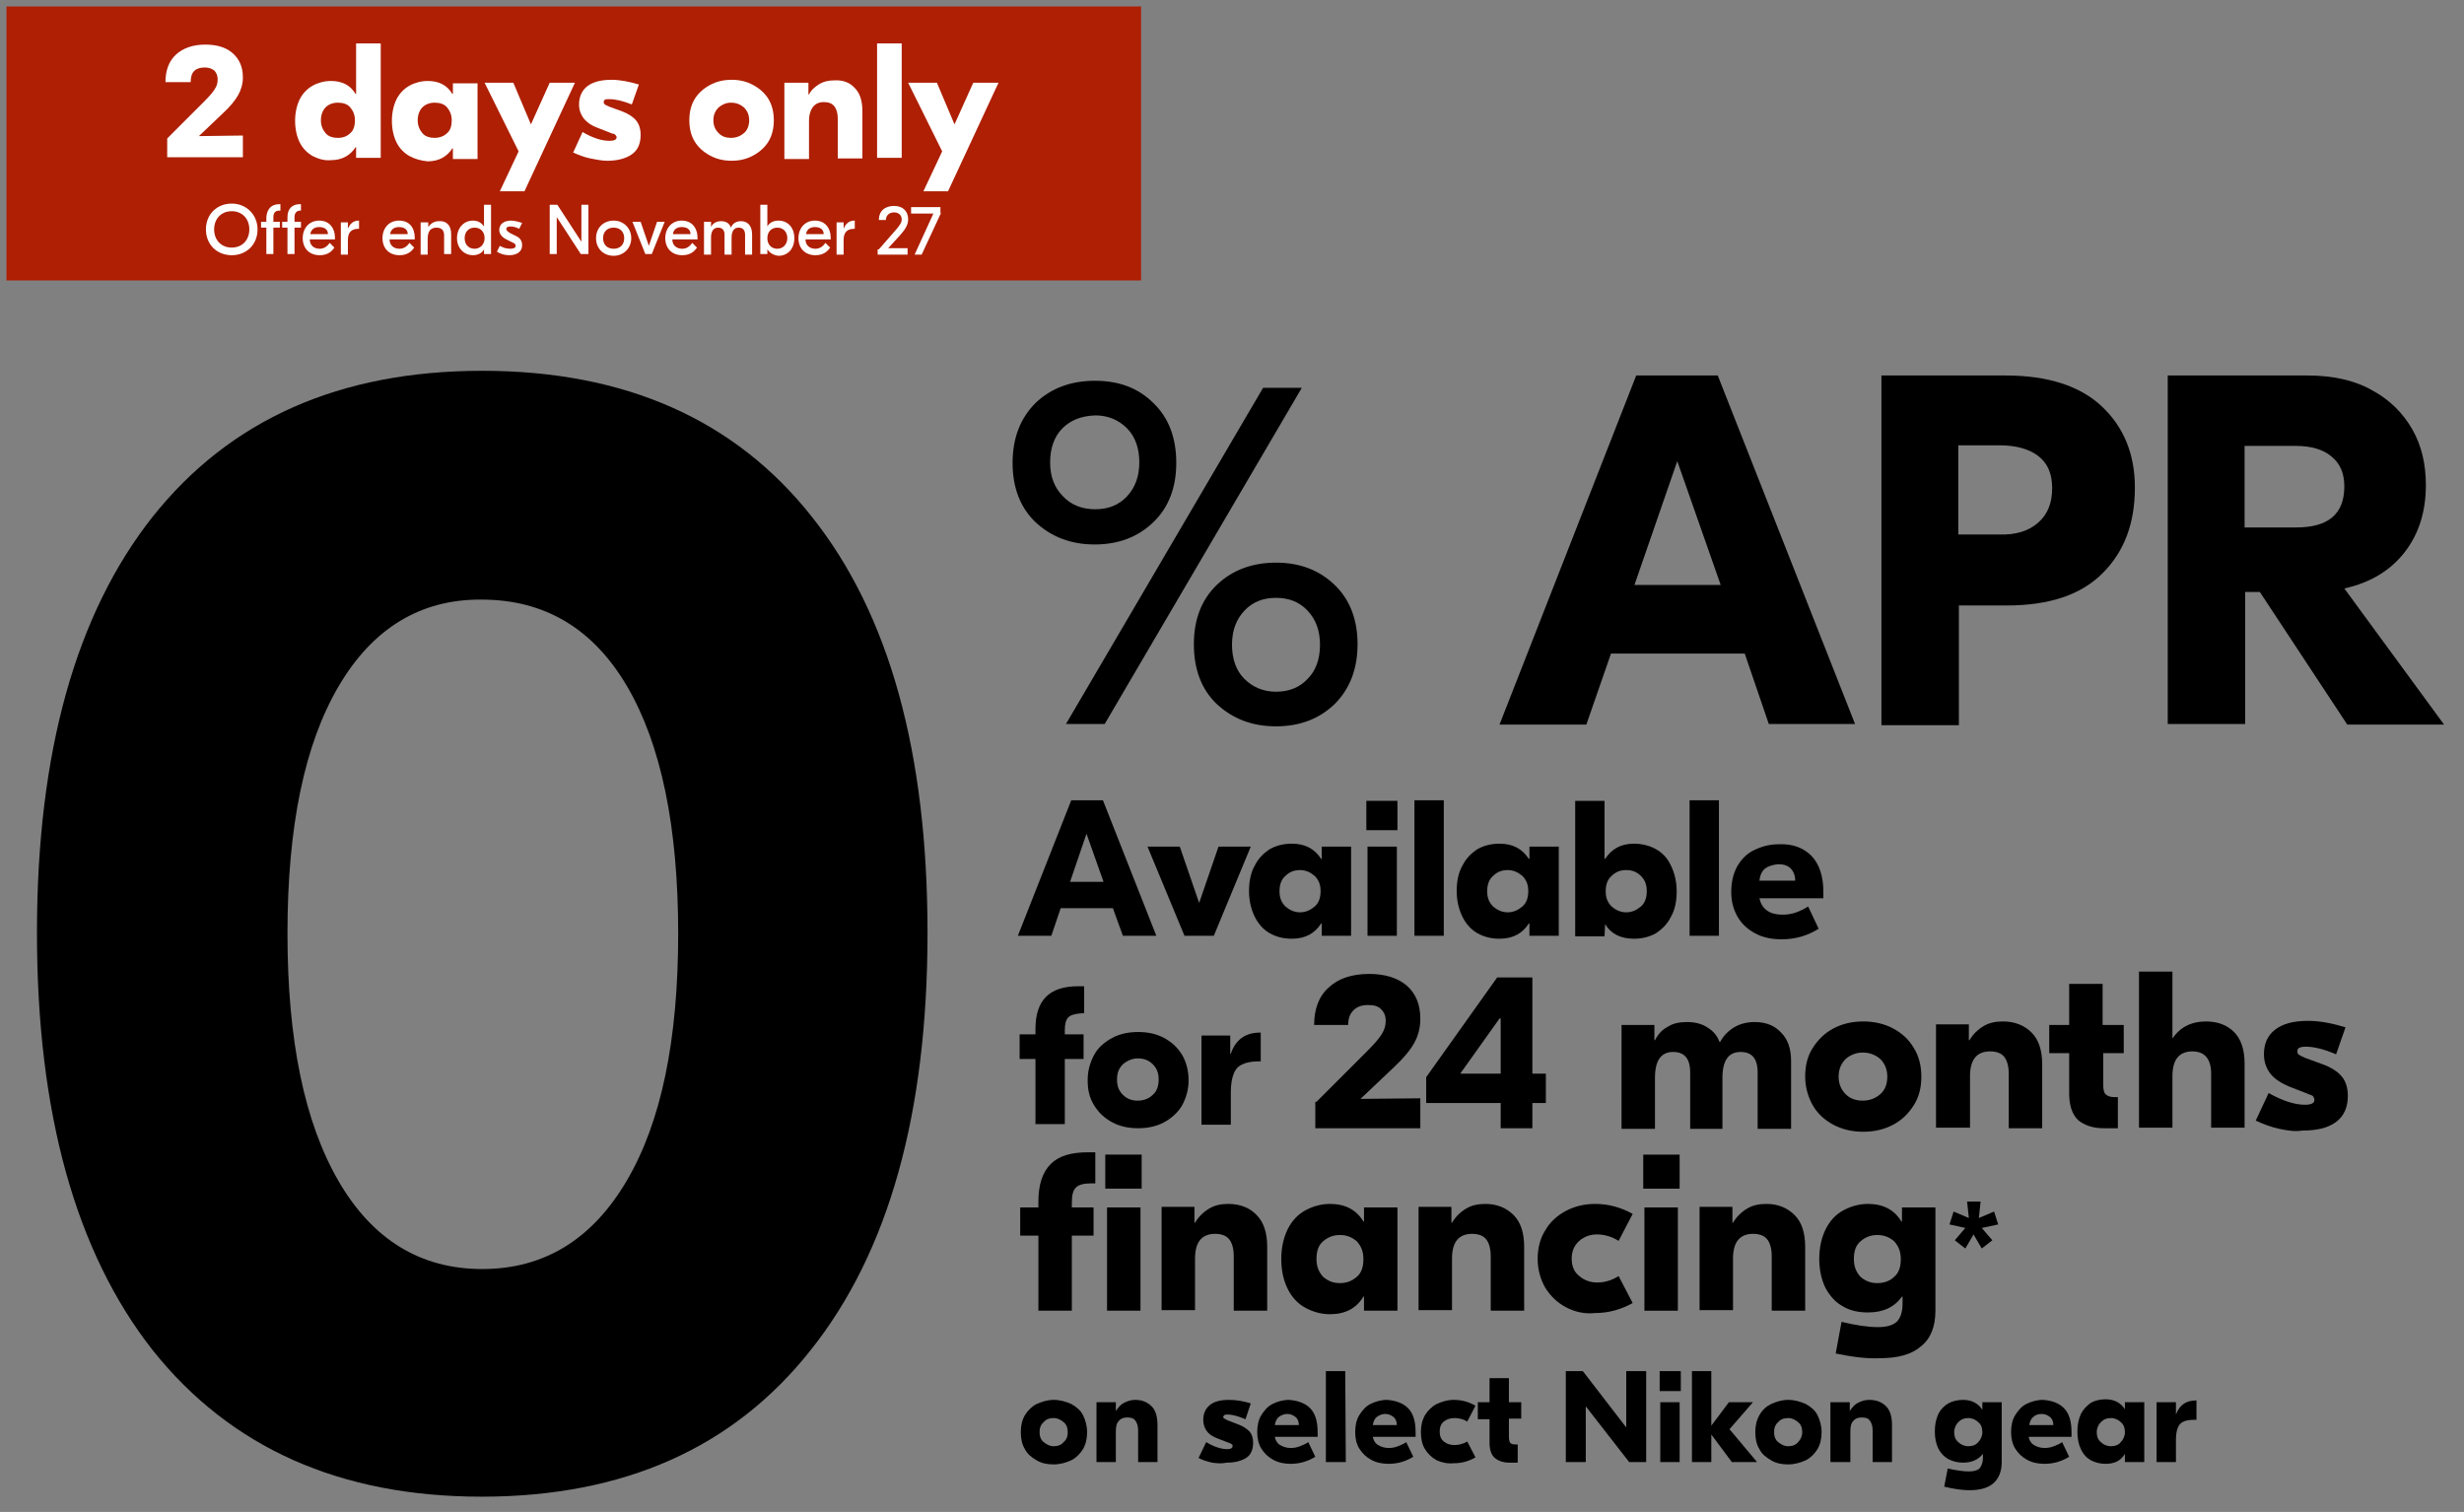 <?xml version="1.0" encoding="utf-8"?>
<!-- Generator: Adobe Illustrator 28.0.0, SVG Export Plug-In . SVG Version: 6.00 Build 0)  -->
<svg version="1.1" id="Layer_1" xmlns="http://www.w3.org/2000/svg" xmlns:xlink="http://www.w3.org/1999/xlink" x="0px" y="0px"
	 viewBox="0 0 420 257.7" style="enable-background:new 0 0 420 257.7;" xml:space="preserve">
<rect x="0" y="0" width="420" height="257.7" fill="#808080" stroke="none"/>
<style type="text/css">
	.st0{display:none;}
	.st1{display:inline;}
	.st2{fill:#AE1F04;}
	.st3{fill:#FFFFFF;}
	.st4{enable-background:new    ;}
</style>
<g id="Layer_2_00000153698429319169907280000008699027888431640496_" class="st0">
	<path class="st1" d="M40,8.9c1.1,0.8,1.6,2,1.6,3.6c0,1.1-0.3,2-0.9,2.7c-0.6,0.7-1.4,1.2-2.4,1.4v0.1c1.2,0.2,2.2,0.7,2.8,1.5
		c0.7,0.8,1,1.8,1,3.1c0,1.8-0.6,3.2-1.8,4.2c-1.2,1-2.9,1.5-5,1.5c-2.3,0-4-0.5-5.2-1.6c-1.2-1-1.8-2.5-1.8-4.5h4.3
		c0.1,0.7,0.3,1.3,0.8,1.7c0.5,0.4,1.1,0.6,1.9,0.6c1.7,0,2.5-0.8,2.5-2.3c0-0.8-0.3-1.4-0.8-1.7c-0.6-0.3-1.5-0.5-2.8-0.5h-0.6
		v-3.1h0.6c1,0,1.8-0.2,2.2-0.5s0.7-0.9,0.7-1.6c0-0.6-0.2-1.1-0.5-1.4c-0.4-0.3-0.9-0.5-1.5-0.5c-0.7,0-1.2,0.2-1.6,0.5
		s-0.6,0.8-0.6,1.3h-4.2c0-1.8,0.6-3.2,1.7-4.1c1.1-1,2.7-1.5,4.8-1.5C37.3,7.6,38.9,8.1,40,8.9z"/>
	<g class="st1">
		<path d="M43.2,34.6c0.6,0.3,1.1,0.8,1.4,1.4c0.4,0.6,0.5,1.3,0.5,2.1s-0.2,1.5-0.5,2.1c-0.4,0.6-0.8,1.1-1.4,1.4
			c-0.6,0.3-1.3,0.5-2.1,0.5s-1.4-0.2-2.1-0.5c-0.6-0.3-1.1-0.8-1.4-1.4c-0.4-0.6-0.5-1.3-0.5-2.1s0.2-1.5,0.5-2.1
			c0.4-0.6,0.8-1.1,1.4-1.4c0.6-0.3,1.3-0.5,2.1-0.5S42.6,34.2,43.2,34.6z M40,36.1c-0.3,0.2-0.6,0.4-0.8,0.8
			C39.1,37.2,39,37.6,39,38c0,0.5,0.1,0.8,0.3,1.2c0.2,0.3,0.4,0.6,0.8,0.8c0.3,0.2,0.7,0.3,1.1,0.3s0.8-0.1,1.1-0.3
			s0.6-0.4,0.8-0.8c0.2-0.3,0.3-0.7,0.3-1.2s-0.1-0.8-0.3-1.2c-0.2-0.3-0.4-0.6-0.8-0.8c-0.3-0.2-0.7-0.3-1.1-0.3S40.4,35.9,40,36.1
			z"/>
		<path d="M48.5,35.8c-0.1,0.1-0.2,0.4-0.2,0.7v0.2h1.1v1.4h-1.1v3.7h-1.6v-3.7h-0.9v-1.4h0.9v-0.3c0-0.8,0.2-1.4,0.6-1.8
			c0.4-0.4,1-0.6,1.8-0.6h0.3v1.5h-0.1C48.9,35.6,48.7,35.7,48.5,35.8z M52.5,35.8c-0.1,0.1-0.2,0.4-0.2,0.7v0.2h1.1v1.4h-1.1v3.7
			h-1.6v-3.7h-0.9v-1.4h0.9v-0.3c0-0.8,0.2-1.4,0.6-1.8s1-0.6,1.8-0.6h0.3v1.5h-0.1C52.9,35.6,52.6,35.7,52.5,35.8z"/>
		<path d="M58.4,37.3c0.4,0.5,0.7,1.1,0.7,2v0.4h-3.6c0.1,0.3,0.2,0.5,0.4,0.7s0.5,0.2,0.9,0.2c0.3,0,0.5,0,0.8-0.1s0.5-0.2,0.7-0.3
			l0.6,1.2c-0.6,0.4-1.3,0.6-2.1,0.6c-0.6,0-1.1-0.1-1.5-0.3s-0.8-0.5-1-0.9S54,39.9,54,39.4c0-0.6,0.1-1,0.3-1.4s0.5-0.7,0.9-0.9
			s0.9-0.3,1.4-0.3C57.3,36.7,57.9,36.9,58.4,37.3z M55.7,38.1c-0.2,0.2-0.3,0.4-0.3,0.7h2c0-0.3-0.1-0.5-0.3-0.7s-0.4-0.2-0.7-0.2
			C56.2,37.8,55.9,37.9,55.7,38.1z"/>
		<path d="M63.3,38.3L63.3,38.3c-0.5,0-0.8,0.1-1,0.2s-0.4,0.3-0.5,0.5s-0.2,0.6-0.2,1v1.9H60v-5h1.6v1l0,0c0.3-0.8,0.8-1.2,1.7-1.2
			l0,0V38.3z"/>
		<path d="M71.6,37.3c0.4,0.5,0.7,1.1,0.7,2v0.4h-3.6c0.1,0.3,0.2,0.5,0.4,0.7c0.2,0.2,0.5,0.2,0.9,0.2c0.3,0,0.5,0,0.8-0.1
			s0.5-0.2,0.7-0.3l0.6,1.2C71.5,41.8,70.8,42,70,42c-0.6,0-1.1-0.1-1.5-0.3s-0.8-0.5-1-0.9s-0.3-0.9-0.3-1.4c0-0.6,0.1-1,0.3-1.4
			c0.2-0.4,0.5-0.7,0.9-0.9s0.9-0.3,1.4-0.3C70.5,36.7,71.1,36.9,71.6,37.3z M69,38.1c-0.2,0.2-0.3,0.4-0.3,0.7h2
			c0-0.3-0.1-0.5-0.3-0.7c-0.2-0.2-0.4-0.2-0.7-0.2C69.4,37.8,69.2,37.9,69,38.1z"/>
		<path d="M77.9,37.2c0.3,0.3,0.5,0.9,0.5,1.6v3.1h-1.6v-2.7c0-0.4-0.1-0.6-0.2-0.8c-0.2-0.2-0.4-0.3-0.7-0.3
			c-0.3,0-0.5,0.1-0.7,0.3s-0.3,0.5-0.3,0.9v2.5h-1.6v-5h1.6v0.8l0,0c0.2-0.3,0.4-0.5,0.7-0.7c0.3-0.2,0.6-0.2,1-0.2
			C77.1,36.7,77.5,36.8,77.9,37.2z"/>
		<path d="M80.5,41.7c-0.4-0.2-0.7-0.5-0.9-0.9c-0.2-0.4-0.3-0.9-0.3-1.5s0.1-1.1,0.3-1.5c0.2-0.4,0.5-0.7,0.9-0.9s0.8-0.3,1.2-0.3
			c0.8,0,1.3,0.3,1.6,0.9l0,0v-3.3h1.6v7.6h-1.6v-0.7l0,0C83,41.7,82.5,42,81.7,42C81.3,42,80.9,41.9,80.5,41.7z M83,40.2
			c0.2-0.2,0.3-0.5,0.3-0.9s-0.1-0.6-0.3-0.9c-0.2-0.2-0.5-0.3-0.8-0.3s-0.6,0.1-0.8,0.3C81.2,38.7,81,39,81,39.3
			c0,0.4,0.1,0.6,0.3,0.9c0.2,0.2,0.5,0.3,0.8,0.3C82.5,40.5,82.8,40.4,83,40.2z"/>
		<path d="M87.1,41.9c-0.4-0.1-0.8-0.2-1.1-0.4l0.6-1.4c0.7,0.4,1.3,0.6,1.8,0.6c0.3,0,0.5-0.1,0.5-0.2c0-0.1,0-0.1-0.1-0.2
			c0,0-0.1-0.1-0.2-0.1s-0.1,0-0.1,0l-0.9-0.3c-0.4-0.2-0.7-0.4-0.9-0.6c-0.2-0.3-0.3-0.6-0.3-0.9c0-0.5,0.2-0.9,0.5-1.2
			c0.4-0.3,0.9-0.4,1.6-0.4c0.6,0,1.2,0.1,1.8,0.3l-0.5,1.3c-0.6-0.2-1.1-0.4-1.5-0.4c-0.2,0-0.3,0-0.3,0.1c0-0.1,0,0,0,0
			s0,0.1,0.1,0.2c0.1,0,0.2,0.1,0.3,0.1l0.9,0.3c0.4,0.2,0.7,0.3,0.9,0.6c0.2,0.2,0.3,0.6,0.3,1c0,0.6-0.2,1-0.6,1.3S89,42,88.3,42
			C87.9,42,87.5,42,87.1,41.9z"/>
		<path d="M99.3,34.7c0.6,0.3,1.1,0.8,1.5,1.3c0.3,0.6,0.5,1.3,0.5,2c0,0.8-0.2,1.5-0.5,2c-0.3,0.6-0.8,1-1.5,1.3
			c-0.6,0.3-1.3,0.5-2.1,0.5h-2.4v-7.6h2.4C97.9,34.2,98.6,34.4,99.3,34.7z M96.4,35.8v4.6h0.9c0.6,0,1.2-0.2,1.6-0.6
			c0.4-0.4,0.6-1,0.6-1.7s-0.2-1.3-0.6-1.7s-0.9-0.6-1.6-0.6H96.4z"/>
		<path d="M106.5,37.3c0.4,0.5,0.7,1.1,0.7,2v0.4h-3.6c0.1,0.3,0.2,0.5,0.4,0.7c0.2,0.2,0.5,0.2,0.9,0.2c0.3,0,0.5,0,0.8-0.1
			s0.5-0.2,0.7-0.3l0.6,1.2c-0.6,0.4-1.3,0.6-2.1,0.6c-0.6,0-1.1-0.1-1.5-0.3s-0.8-0.5-1-0.9s-0.3-0.9-0.3-1.4c0-0.6,0.1-1,0.3-1.4
			c0.2-0.4,0.5-0.7,0.9-0.9s0.9-0.3,1.4-0.3C105.4,36.7,106,36.9,106.5,37.3z M103.9,38.1c-0.2,0.2-0.3,0.4-0.3,0.7h2
			c0-0.3-0.1-0.5-0.3-0.7c-0.2-0.2-0.4-0.2-0.7-0.2C104.3,37.8,104,37.9,103.9,38.1z"/>
		<path d="M109.2,41.7c-0.4-0.2-0.8-0.5-1-0.9s-0.4-0.9-0.4-1.4s0.1-1,0.4-1.4s0.6-0.7,1-0.9s0.9-0.3,1.4-0.3c0.6,0,1.3,0.2,1.8,0.5
			l-0.7,1.3c-0.3-0.2-0.7-0.3-1.1-0.3c-0.3,0-0.6,0.1-0.9,0.3c-0.2,0.2-0.4,0.5-0.4,0.9s0.1,0.7,0.4,0.9c0.2,0.2,0.5,0.3,0.9,0.3
			s0.7-0.1,1.1-0.3l0.7,1.3c-0.6,0.3-1.2,0.5-1.8,0.5C110.1,42,109.6,41.9,109.2,41.7z"/>
		<path d="M117.3,37.3c0.4,0.5,0.7,1.1,0.7,2v0.4h-3.6c0.1,0.3,0.2,0.5,0.4,0.7c0.2,0.2,0.5,0.2,0.9,0.2c0.3,0,0.5,0,0.8-0.1
			s0.5-0.2,0.7-0.3l0.6,1.2c-0.6,0.4-1.3,0.6-2.1,0.6c-0.6,0-1.1-0.1-1.5-0.3s-0.8-0.5-1-0.9s-0.3-0.9-0.3-1.4c0-0.6,0.1-1,0.3-1.4
			c0.2-0.4,0.5-0.7,0.9-0.9s0.9-0.3,1.4-0.3C116.2,36.7,116.8,36.9,117.3,37.3z M114.7,38.1c-0.2,0.2-0.3,0.4-0.3,0.7h2
			c0-0.3-0.1-0.5-0.3-0.7c-0.2-0.2-0.4-0.2-0.7-0.2C115.1,37.8,114.9,37.9,114.7,38.1z"/>
		<path d="M118.9,36.8h1.6v0.7l0,0c0.1-0.3,0.4-0.5,0.6-0.7c0.3-0.2,0.6-0.2,1-0.2s0.7,0.1,1,0.3s0.5,0.4,0.6,0.7l0,0
			c0.2-0.3,0.4-0.6,0.7-0.7c0.3-0.2,0.6-0.3,1-0.3c0.5,0,1,0.2,1.3,0.5s0.5,0.8,0.5,1.4v3.3h-1.6v-2.7c0-0.7-0.3-1-0.8-1
			c-0.6,0-0.9,0.4-0.9,1.3v2.5h-1.6v-2.7c0-0.7-0.3-1-0.8-1c-0.6,0-0.9,0.4-0.9,1.3V42H119L118.9,36.8L118.9,36.8z"/>
		<path d="M130.1,41.2L130.1,41.2v0.7h-1.6v-7.6h1.6v3.3l0,0c0.3-0.6,0.9-0.9,1.6-0.9c0.4,0,0.8,0.1,1.2,0.3s0.7,0.5,0.9,0.9
			s0.3,0.9,0.3,1.5s-0.1,1.1-0.3,1.5s-0.5,0.7-0.9,0.9s-0.8,0.3-1.2,0.3C131,42,130.5,41.7,130.1,41.2z M132.1,40.2
			c0.2-0.2,0.3-0.5,0.3-0.9s-0.1-0.6-0.3-0.9c-0.2-0.2-0.5-0.3-0.8-0.3s-0.6,0.1-0.8,0.3s-0.3,0.5-0.3,0.9s0.1,0.6,0.3,0.9
			c0.2,0.2,0.5,0.3,0.8,0.3S131.9,40.4,132.1,40.2z"/>
		<path d="M139.4,37.3c0.4,0.5,0.7,1.1,0.7,2v0.4h-3.6c0.1,0.3,0.2,0.5,0.4,0.7s0.5,0.2,0.9,0.2c0.3,0,0.5,0,0.8-0.1
			s0.5-0.2,0.7-0.3l0.6,1.2c-0.6,0.4-1.3,0.6-2.1,0.6c-0.6,0-1.1-0.1-1.5-0.3s-0.8-0.5-1-0.9s-0.3-0.9-0.3-1.4c0-0.6,0.1-1,0.3-1.4
			s0.5-0.7,0.9-0.9s0.9-0.3,1.4-0.3C138.3,36.7,139,36.9,139.4,37.3z M136.8,38.1c-0.2,0.2-0.3,0.4-0.3,0.7h2c0-0.3-0.1-0.5-0.3-0.7
			s-0.4-0.2-0.7-0.2C137.2,37.8,137,37.9,136.8,38.1z"/>
		<path d="M144.4,38.3h-0.1c-0.4,0-0.7,0.1-0.9,0.2s-0.4,0.3-0.5,0.5s-0.2,0.6-0.2,1v1.9H141v-5h1.6v1l0,0c0.3-0.8,0.8-1.2,1.7-1.2
			l0,0L144.4,38.3L144.4,38.3z"/>
		<path d="M150.5,41.9h-1.7v-5.8h-0.4v-1.6h2.1L150.5,41.9L150.5,41.9z"/>
		<path d="M157.2,35.3c0.5,0.7,0.8,1.6,0.8,2.8s-0.3,2.2-0.8,2.9s-1.3,1-2.2,1c-1,0-1.7-0.3-2.2-1s-0.8-1.6-0.8-2.9s0.3-2.2,0.8-2.8
			c0.5-0.7,1.3-1,2.3-1C155.9,34.3,156.7,34.7,157.2,35.3z M153.9,36.5c-0.2,0.4-0.3,1-0.3,1.7s0.1,1.3,0.3,1.7s0.6,0.6,1,0.6
			s0.8-0.2,1-0.6c0.2-0.4,0.4-1,0.4-1.7s-0.1-1.3-0.3-1.7s-0.6-0.6-1-0.6C154.5,35.9,154.2,36.1,153.9,36.5z"/>
	</g>
</g>
<g>
	<path d="M138.4,88.1c13.2,16.6,19.7,40.2,19.7,70.9s-6.6,54.4-19.9,71.1c-13.2,16.7-31.9,25-56.1,25c-24.1,0-42.8-8.3-56.1-25
		C12.9,213.4,6.3,189.7,6.3,159s6.6-54.3,19.7-70.9c13.2-16.6,31.9-24.9,56.2-24.9C106.5,63.2,125.3,71.5,138.4,88.1z M57.7,117
		c-5.8,9.9-8.7,23.9-8.7,42.1s2.9,32.2,8.7,42.2s14,15,24.5,15s18.7-5,24.6-15s8.8-24,8.8-42.2c0-18.1-2.9-32.2-8.7-42.1
		c-5.8-9.9-14.1-14.8-24.8-14.8C71.7,102.1,63.5,107.1,57.7,117z"/>
</g>
<rect x="1.1" y="1.1" class="st2" width="193.4" height="46.7"/>
<g>
	<path class="st3" d="M28.5,23.6l6.3-6.3c0.9-0.9,1.5-1.6,1.8-2.1c0.4-0.6,0.5-1.1,0.5-1.7c0-0.6-0.2-1.1-0.6-1.5
		c-0.4-0.3-0.9-0.5-1.6-0.5c-0.8,0-1.4,0.2-1.8,0.6c-0.4,0.4-0.6,1-0.6,1.9h-4.3c0-2,0.6-3.6,1.8-4.7c1.2-1.1,2.9-1.7,5-1.7
		c2,0,3.6,0.5,4.7,1.5c1.1,1,1.7,2.3,1.7,4.1c0,1.1-0.3,2.1-0.8,3s-1.4,2-2.6,3.1l-4.1,3.9l7.5-0.1v3.7H28.5V23.6z"/>
	<path class="st3" d="M53.3,26.6c-0.9-0.5-1.7-1.3-2.2-2.3s-0.8-2.3-0.8-3.7c0-1.4,0.3-2.7,0.8-3.7s1.3-1.8,2.2-2.3s2-0.8,3.1-0.8
		c1.9,0,3.3,0.7,4.2,2.2h0.1V7.4h4.2v19.5h-4.2v-1.8h-0.1c-0.9,1.4-2.3,2.2-4.2,2.2C55.3,27.4,54.3,27.1,53.3,26.6z M59.7,22.7
		c0.6-0.5,0.8-1.3,0.8-2.2c0-0.9-0.3-1.6-0.8-2.2s-1.3-0.8-2.1-0.8c-0.9,0-1.6,0.3-2.1,0.8s-0.8,1.3-0.8,2.2c0,0.9,0.3,1.6,0.8,2.2
		s1.3,0.8,2.1,0.8C58.5,23.5,59.2,23.2,59.7,22.7z"/>
	<path class="st3" d="M69.8,26.6c-0.9-0.5-1.7-1.3-2.2-2.3s-0.8-2.3-0.8-3.7c0-1.4,0.3-2.7,0.8-3.7s1.3-1.8,2.2-2.3
		c0.9-0.5,2-0.8,3.1-0.8c1.9,0,3.3,0.7,4.2,2.2h0.1v-1.8h4.2v12.9h-4.2v-1.8h-0.1c-0.9,1.4-2.3,2.2-4.2,2.2
		C71.8,27.4,70.7,27.1,69.8,26.6z M76.2,22.7c0.6-0.5,0.8-1.3,0.8-2.2c0-0.9-0.3-1.6-0.8-2.2s-1.3-0.8-2.1-0.8
		c-0.9,0-1.6,0.3-2.1,0.8s-0.8,1.3-0.8,2.2c0,0.9,0.3,1.6,0.8,2.2s1.3,0.8,2.1,0.8C74.9,23.5,75.7,23.2,76.2,22.7z"/>
	<path class="st3" d="M98,14.1l-8.6,18.5h-4.2l3.2-6.8l-5.8-11.7h4.9l3,7.1l3.2-7.1C93.7,14.1,98,14.1,98,14.1z"/>
	<path class="st3" d="M100.6,27c-1-0.2-2-0.6-2.9-1l1.6-3.5c1.7,1,3.2,1.5,4.6,1.5c0.8,0,1.2-0.2,1.2-0.6c0-0.2-0.1-0.3-0.2-0.4
		s-0.2-0.2-0.4-0.2c-0.1,0-0.3-0.1-0.3-0.1l-2.3-0.9c-1.1-0.4-1.8-0.9-2.4-1.6c-0.5-0.7-0.8-1.4-0.8-2.4c0-1.3,0.5-2.4,1.4-3.1
		c0.9-0.7,2.3-1.1,4.1-1.1c1.5,0,3,0.3,4.7,0.8l-1.2,3.4c-1.5-0.6-2.8-0.9-3.8-0.9c-0.4,0-0.7,0-0.8,0.1c-0.1,0.1-0.2,0.2-0.2,0.4
		c0,0.2,0.1,0.3,0.2,0.4s0.4,0.2,0.8,0.4l2.2,0.8c1,0.4,1.8,0.9,2.3,1.5s0.8,1.4,0.8,2.5c0,1.5-0.5,2.6-1.5,3.3
		c-1,0.7-2.4,1.1-4.2,1.1C102.6,27.4,101.6,27.2,100.6,27z"/>
	<path class="st3" d="M128.4,14.5c1.1,0.6,2,1.4,2.6,2.4s0.9,2.2,0.9,3.6s-0.3,2.6-0.9,3.6s-1.5,1.8-2.6,2.4s-2.3,0.9-3.7,0.9
		c-1.4,0-2.6-0.3-3.7-0.9s-2-1.4-2.6-2.4s-0.9-2.2-0.9-3.6s0.3-2.6,0.9-3.6s1.5-1.8,2.6-2.4c1.1-0.6,2.3-0.9,3.7-0.9
		C126.1,13.6,127.3,13.9,128.4,14.5z M122.5,18.3c-0.6,0.6-0.9,1.3-0.9,2.2c0,0.9,0.3,1.6,0.9,2.2s1.3,0.8,2.1,0.8
		c0.9,0,1.6-0.3,2.2-0.8s0.9-1.3,0.9-2.2c0-0.9-0.3-1.6-0.9-2.2c-0.6-0.5-1.3-0.8-2.2-0.8C123.8,17.5,123.1,17.8,122.5,18.3z"/>
	<path class="st3" d="M145.7,15c0.9,0.9,1.3,2.2,1.3,4v8h-4.2v-6.8c0-0.9-0.2-1.6-0.6-2.1c-0.4-0.5-1-0.7-1.8-0.7s-1.4,0.3-1.8,0.8
		c-0.4,0.5-0.7,1.3-0.7,2.4v6.5h-4.2v-13h4.1v2h0.1c0.4-0.8,1-1.3,1.8-1.8c0.7-0.4,1.5-0.6,2.5-0.6C143.7,13.6,144.9,14.1,145.7,15z
		"/>
	<path class="st3" d="M153.7,26.9h-4.2V7.4h4.2V26.9z"/>
	<path class="st3" d="M170.2,14.1l-8.6,18.5h-4.2l3.2-6.8l-5.8-11.7h4.9l3,7.1l3.2-7.1C165.9,14.1,170.2,14.1,170.2,14.1z"/>
</g>
<g>
	<path d="M196.6,68.7c2.6,2.5,3.9,5.9,3.9,10.2c0,4.2-1.3,7.6-3.9,10.1c-2.6,2.5-5.9,3.8-10,3.8s-7.4-1.3-10.1-3.8
		c-2.6-2.5-3.9-5.9-3.9-10.1s1.3-7.6,3.9-10.2c2.6-2.5,6-3.8,10.1-3.8C190.7,64.9,194,66.1,196.6,68.7z M181.1,73
		c-1.4,1.4-2.1,3.4-2.1,5.8s0.7,4.3,2.2,5.8c1.4,1.5,3.3,2.2,5.5,2.2s4-0.7,5.4-2.2s2.1-3.4,2.1-5.8s-0.7-4.4-2.1-5.8
		c-1.4-1.4-3.2-2.2-5.4-2.2C184.3,70.9,182.5,71.6,181.1,73z M215.3,66.1h6.6l-33.6,57.3h-6.6L215.3,66.1z M227.5,99.7
		c2.6,2.5,3.9,5.9,3.9,10.1s-1.3,7.6-3.9,10.2c-2.6,2.5-5.9,3.8-10,3.8s-7.4-1.3-10.1-3.8c-2.6-2.5-3.9-5.9-3.9-10.2
		c0-4.2,1.3-7.6,3.9-10.1c2.6-2.5,6-3.8,10.1-3.8S224.9,97.2,227.5,99.7z M212.1,104.1c-1.4,1.5-2.1,3.4-2.1,5.8s0.7,4.4,2.1,5.8
		c1.4,1.4,3.2,2.2,5.4,2.2s4-0.7,5.4-2.2c1.4-1.4,2.1-3.4,2.1-5.8s-0.7-4.3-2.1-5.8c-1.4-1.5-3.2-2.2-5.4-2.2
		S213.5,102.6,212.1,104.1z"/>
	<path d="M297.4,111.4h-22.8l-4.2,12.1h-14.8L278.9,64h13.9l23.4,59.4h-14.7L297.4,111.4z M293.3,99.7l-7.4-21.1l-7.3,21.1H293.3z"
		/>
	<path d="M358.3,69.3c3.7,3.5,5.6,8.1,5.6,13.8c0,6.1-1.8,10.9-5.5,14.6s-9.1,5.5-16.4,5.5h-8.1v20.4h-13.2V64h21.2
		C349.1,64,354.6,65.8,358.3,69.3z M347.4,89.1c1.6-1.4,2.4-3.3,2.4-5.9c0-2.5-0.8-4.3-2.4-5.5s-3.8-1.8-6.6-1.8h-7v15.2h7
		C343.6,91.2,345.8,90.5,347.4,89.1z"/>
	<path d="M385.2,100.9h-2.5v22.5h-13.2V64h23.8c4.3,0,8,0.8,11,2.5c3,1.6,5.3,3.9,6.9,6.7c1.6,2.8,2.3,6,2.3,9.5
		c0,4.5-1.2,8.3-3.6,11.4s-5.8,5.2-10.3,6.2l17,23.2h-16.5L385.2,100.9z M382.7,89.9h8.7c5.5,0,8.2-2.3,8.2-7c0-2.2-0.7-3.9-2.2-5.1
		c-1.4-1.2-3.5-1.8-6.1-1.8h-8.7v13.9H382.7z"/>
</g>
<g>
	<path d="M189.7,154.8h-8.9l-1.6,4.7h-5.7l9.1-23.1h5.4l9.1,23.1h-5.7L189.7,154.8z M188.1,150.3l-2.9-8.2l-2.8,8.2H188.1z"/>
	<path d="M213.2,144.3l-6.3,15.2h-5l-6.3-15.2h5.5l3.3,9.6l3.3-9.6H213.2z"/>
	<path d="M216.5,159.1c-1.1-0.6-2-1.6-2.6-2.8s-1-2.7-1-4.4s0.3-3.2,1-4.4c0.6-1.2,1.5-2.1,2.6-2.8c1.1-0.6,2.3-0.9,3.7-0.9
		c2.3,0,3.9,0.9,5,2.6h0.1v-2.1h5v15.2h-5v-2.1h-0.1c-1.1,1.7-2.7,2.6-5,2.6C218.8,160,217.6,159.7,216.5,159.1z M224.1,154.5
		c0.7-0.6,1-1.5,1-2.6s-0.3-1.9-1-2.6c-0.7-0.6-1.5-1-2.5-1s-1.8,0.3-2.5,1c-0.7,0.6-1,1.5-1,2.6s0.3,1.9,1,2.6c0.7,0.6,1.5,1,2.5,1
		S223.4,155.1,224.1,154.5z"/>
	<path d="M238.2,141.5h-5.3v-5h5.3V141.5z M233.1,144.3h5v15.2h-5V144.3z"/>
	<path d="M246.1,159.5h-5v-23.1h5V159.5z"/>
	<path d="M251.9,159.1c-1.1-0.6-2-1.6-2.6-2.8s-1-2.7-1-4.4s0.3-3.2,1-4.4c0.6-1.2,1.5-2.1,2.6-2.8c1.1-0.6,2.3-0.9,3.7-0.9
		c2.3,0,3.9,0.9,5,2.6h0.1v-2.1h5v15.2h-5v-2.1h-0.1c-1.1,1.7-2.7,2.6-5,2.6C254.2,160,253,159.7,251.9,159.1z M259.5,154.5
		c0.7-0.6,1-1.5,1-2.6s-0.3-1.9-1-2.6c-0.7-0.6-1.5-1-2.5-1s-1.8,0.3-2.5,1c-0.7,0.6-1,1.5-1,2.6s0.3,1.9,1,2.6c0.7,0.6,1.5,1,2.5,1
		S258.8,155.1,259.5,154.5z"/>
	<path d="M273.6,157.5L273.6,157.5l-0.1,2.1h-5v-23.1h5v9.9h0.1c1.1-1.7,2.7-2.6,4.9-2.6c1.3,0,2.6,0.3,3.7,0.9
		c1.1,0.6,2,1.5,2.6,2.8c0.6,1.2,1,2.7,1,4.4s-0.3,3.2-1,4.4c-0.6,1.2-1.5,2.1-2.6,2.8c-1.1,0.6-2.3,0.9-3.7,0.9
		C276.3,160,274.6,159.2,273.6,157.5z M279.7,154.5c0.7-0.6,1-1.5,1-2.6s-0.3-1.9-1-2.6s-1.5-1-2.5-1s-1.8,0.3-2.5,1
		c-0.7,0.6-1,1.5-1,2.6s0.3,1.9,1,2.6c0.7,0.6,1.5,1,2.5,1S279,155.1,279.7,154.5z"/>
	<path d="M293,159.5h-5v-23.1h5V159.5z"/>
	<path d="M308.8,145.9c1.3,1.4,2,3.4,2,6.1v1.1h-10.9c0.2,0.9,0.6,1.6,1.3,2.1c0.7,0.5,1.6,0.7,2.6,0.7c0.8,0,1.6-0.1,2.4-0.4
		c0.8-0.3,1.4-0.6,2-1l1.8,3.8c-1.9,1.2-4,1.8-6.3,1.8c-1.7,0-3.2-0.3-4.5-1s-2.3-1.6-3-2.8s-1.1-2.6-1.1-4.2c0-1.7,0.3-3.1,1-4.4
		c0.7-1.2,1.6-2.2,2.9-2.8c1.2-0.6,2.6-1,4.2-1C305.6,143.8,307.4,144.5,308.8,145.9z M300.9,148c-0.6,0.5-0.9,1.2-1,2.1h6.1
		c0-0.9-0.3-1.6-0.8-2.1s-1.2-0.7-2.1-0.7C302.2,147.4,301.5,147.6,300.9,148z"/>
</g>
<g>
	<path d="M182.6,239.3c0.9,0.5,1.6,1.1,2,1.9s0.7,1.8,0.7,2.9s-0.2,2-0.7,2.9c-0.5,0.8-1.2,1.5-2,1.9c-0.9,0.4-1.9,0.7-3,0.7
		s-2.1-0.2-2.9-0.7c-0.9-0.5-1.6-1.1-2-1.9c-0.5-0.8-0.7-1.8-0.7-2.9s0.2-2,0.7-2.9c0.5-0.8,1.2-1.5,2-1.9c0.9-0.4,1.9-0.7,2.9-0.7
		C180.7,238.6,181.7,238.9,182.6,239.3z M177.9,242.4c-0.5,0.4-0.7,1-0.7,1.7s0.2,1.3,0.7,1.7s1,0.7,1.7,0.7s1.3-0.2,1.7-0.7
		c0.5-0.4,0.7-1,0.7-1.7s-0.2-1.3-0.7-1.7s-1-0.7-1.7-0.7S178.3,241.9,177.9,242.4z"/>
	<path d="M196.3,239.7c0.7,0.7,1,1.8,1,3.2v6.3H194v-5.4c0-0.8-0.2-1.3-0.5-1.7s-0.8-0.5-1.4-0.5c-0.6,0-1.1,0.2-1.4,0.6
		c-0.4,0.4-0.5,1-0.5,1.9v5.1h-3.3V239h3.3v1.5l0,0c0.4-0.6,0.8-1.1,1.4-1.4c0.6-0.3,1.2-0.5,1.9-0.5
		C194.7,238.6,195.6,239,196.3,239.7z"/>
	<path d="M206.6,249.3c-0.8-0.2-1.6-0.4-2.3-0.8l1.3-2.7c1.3,0.8,2.6,1.2,3.6,1.2c0.6,0,0.9-0.2,0.9-0.5c0-0.1,0-0.3-0.1-0.3
		c-0.1-0.1-0.2-0.1-0.3-0.2c-0.1,0-0.2-0.1-0.3-0.1l-1.8-0.7c-0.8-0.3-1.5-0.7-1.9-1.3c-0.4-0.5-0.6-1.2-0.6-1.9
		c0-1.1,0.4-1.9,1.1-2.5s1.8-0.9,3.3-0.9c1.2,0,2.4,0.2,3.7,0.6l-0.9,2.7c-1.2-0.5-2.2-0.8-3-0.8c-0.3,0-0.5,0-0.6,0.1
		s-0.2,0.2-0.2,0.3s0.1,0.3,0.2,0.3s0.3,0.2,0.6,0.3l1.8,0.7c0.8,0.3,1.4,0.7,1.9,1.2c0.4,0.5,0.6,1.1,0.6,1.9
		c0,1.2-0.4,2.1-1.2,2.6s-1.9,0.8-3.3,0.8C208.2,249.5,207.4,249.4,206.6,249.3z"/>
	<path d="M223.3,240c0.9,0.9,1.3,2.3,1.3,4.1v0.8h-7.3c0.1,0.6,0.4,1.1,0.9,1.4c0.5,0.3,1.1,0.5,1.8,0.5c0.6,0,1.1-0.1,1.6-0.3
		s1-0.4,1.4-0.7l1.2,2.5c-1.3,0.8-2.7,1.2-4.2,1.2c-1.1,0-2.1-0.2-3-0.7s-1.5-1.1-2-1.9c-0.5-0.8-0.7-1.8-0.7-2.8
		c0-1.1,0.2-2.1,0.7-2.9c0.5-0.8,1.1-1.5,1.9-1.9c0.8-0.4,1.8-0.7,2.8-0.7C221.1,238.7,222.4,239.1,223.3,240z M218,241.5
		c-0.4,0.3-0.6,0.8-0.7,1.4h4.1c0-0.6-0.2-1.1-0.6-1.4s-0.8-0.5-1.4-0.5C218.9,241,218.4,241.2,218,241.5z"/>
	<path d="M229.4,249.2H226v-15.5h3.3L229.4,249.2L229.4,249.2z"/>
	<path d="M240,240c0.9,0.9,1.3,2.3,1.3,4.1v0.8H234c0.1,0.6,0.4,1.1,0.9,1.4c0.5,0.3,1.1,0.5,1.8,0.5c0.6,0,1.1-0.1,1.6-0.3
		s1-0.4,1.4-0.7l1.2,2.5c-1.3,0.8-2.7,1.2-4.2,1.2c-1.1,0-2.1-0.2-3-0.7s-1.5-1.1-2-1.9c-0.5-0.8-0.7-1.8-0.7-2.8
		c0-1.1,0.2-2.1,0.7-2.9c0.5-0.8,1.1-1.5,1.9-1.9c0.8-0.4,1.8-0.7,2.8-0.7C237.8,238.7,239.1,239.1,240,240z M234.7,241.5
		c-0.4,0.3-0.6,0.8-0.7,1.4h4.1c0-0.6-0.2-1.1-0.6-1.4s-0.8-0.5-1.4-0.5C235.6,241,235.1,241.2,234.7,241.5z"/>
	<path d="M244.9,248.9c-0.9-0.5-1.5-1.1-2-1.9c-0.5-0.8-0.7-1.8-0.7-2.9s0.2-2,0.7-2.9c0.5-0.8,1.2-1.5,2-1.9
		c0.9-0.4,1.8-0.7,2.9-0.7c1.3,0,2.5,0.3,3.7,1l-1.4,2.7c-0.6-0.4-1.4-0.6-2.2-0.6c-0.7,0-1.3,0.2-1.8,0.6c-0.5,0.4-0.7,1-0.7,1.7
		s0.2,1.3,0.7,1.7s1.1,0.6,1.8,0.6c0.8,0,1.5-0.2,2.2-0.6l1.4,2.7c-1.2,0.7-2.4,1-3.7,1C246.8,249.5,245.8,249.3,244.9,248.9z"/>
	<path d="M257.2,241.8v3.1c0,0.5,0.1,0.8,0.2,1c0.2,0.2,0.4,0.3,0.9,0.3h0.4v3.1h-1.4c-1.1,0-1.9-0.3-2.5-0.8s-0.9-1.4-0.9-2.6v-4
		h-2V239h2v-4.1h3.3v4.1h2.1v2.8H257.2z"/>
	<path d="M280.6,249.2h-2.9l-7.4-9.5l0,0v9.5h-3.4v-15.5h2.9l7.4,9.6l0,0v-9.6h3.4V249.2z"/>
	<path d="M286.5,237.1h-3.6v-3.4h3.6V237.1z M283,239h3.3v10.2H283V239z"/>
	<path d="M295.2,249.2l-3.5-4.7v4.7h-3.3v-15.5h3.3v9.3l3-4h4.1l-4,4.6l4.7,5.6L295.2,249.2L295.2,249.2z"/>
	<path d="M307.8,239.3c0.9,0.5,1.6,1.1,2,1.9s0.7,1.8,0.7,2.9s-0.2,2-0.7,2.9c-0.5,0.8-1.2,1.5-2,1.9c-0.9,0.4-1.9,0.7-3,0.7
		s-2.1-0.2-2.9-0.7c-0.9-0.5-1.6-1.1-2-1.9c-0.5-0.8-0.7-1.8-0.7-2.9s0.2-2,0.7-2.9s1.2-1.5,2-1.9c0.9-0.4,1.9-0.7,2.9-0.7
		C305.9,238.6,306.9,238.9,307.8,239.3z M303.1,242.4c-0.5,0.4-0.7,1-0.7,1.7s0.2,1.3,0.7,1.7s1,0.7,1.7,0.7s1.3-0.2,1.7-0.7
		c0.4-0.4,0.7-1,0.7-1.7s-0.2-1.3-0.7-1.7s-1-0.7-1.7-0.7S303.5,241.9,303.1,242.4z"/>
	<path d="M321.5,239.7c0.7,0.7,1,1.8,1,3.2v6.3h-3.3v-5.4c0-0.8-0.2-1.3-0.5-1.7s-0.8-0.5-1.4-0.5s-1.1,0.2-1.4,0.6
		c-0.4,0.4-0.5,1-0.5,1.9v5.1H312V239h3.3v1.5l0,0c0.4-0.6,0.8-1.1,1.4-1.4c0.6-0.3,1.2-0.5,1.9-0.5
		C319.9,238.6,320.8,239,321.5,239.7z"/>
	<path d="M331.4,253.4l0.6-3.1c1.4,0.3,2.6,0.5,3.6,0.5c0.9,0,1.5-0.2,1.8-0.5s0.6-1,0.6-1.8v-0.7l0,0c-0.8,1-1.9,1.5-3.4,1.5
		c-0.9,0-1.7-0.2-2.5-0.6c-0.7-0.4-1.3-1-1.7-1.8c-0.4-0.8-0.6-1.8-0.6-2.9c0-1.2,0.2-2.1,0.6-3c0.4-0.8,1-1.4,1.7-1.8
		c0.7-0.4,1.6-0.6,2.5-0.6c1.5,0,2.6,0.6,3.3,1.7l0,0V239h3.3v10.2c0,1.6-0.5,2.8-1.4,3.6s-2.3,1.2-4.1,1.2
		C334.5,254,333.1,253.8,331.4,253.4z M337.2,245.8c0.4-0.4,0.7-1,0.7-1.7s-0.2-1.3-0.7-1.7c-0.4-0.4-1-0.7-1.7-0.7
		s-1.2,0.2-1.7,0.7c-0.4,0.4-0.7,1-0.7,1.7s0.2,1.3,0.7,1.7c0.4,0.4,1,0.7,1.7,0.7S336.8,246.3,337.2,245.8z"/>
	<path d="M351.8,240c0.9,0.9,1.3,2.3,1.3,4.1v0.8h-7.3c0.1,0.6,0.4,1.1,0.9,1.4c0.5,0.3,1.1,0.5,1.8,0.5c0.6,0,1.1-0.1,1.6-0.3
		s1-0.4,1.4-0.7l1.2,2.5c-1.3,0.8-2.7,1.2-4.2,1.2c-1.1,0-2.1-0.2-3-0.7s-1.5-1.1-2-1.9c-0.5-0.8-0.7-1.8-0.7-2.8
		c0-1.1,0.2-2.1,0.7-2.9c0.5-0.8,1.1-1.5,1.9-1.9s1.8-0.7,2.8-0.7C349.7,238.7,350.9,239.1,351.8,240z M346.6,241.5
		c-0.4,0.3-0.6,0.8-0.7,1.4h4.1c0-0.6-0.2-1.1-0.6-1.4s-0.8-0.5-1.4-0.5S346.9,241.2,346.6,241.5z"/>
	<path d="M356.4,248.9c-0.7-0.4-1.3-1-1.7-1.9c-0.4-0.8-0.6-1.8-0.6-3s0.2-2.1,0.6-3c0.4-0.8,1-1.4,1.7-1.9c0.7-0.4,1.6-0.6,2.5-0.6
		c1.5,0,2.6,0.6,3.3,1.7l0,0V239h3.3v10.2h-3.3v-1.4l0,0c-0.7,1.2-1.8,1.7-3.3,1.7C358,249.5,357.2,249.3,356.4,248.9z M361.5,245.8
		c0.4-0.4,0.7-1,0.7-1.7s-0.2-1.3-0.7-1.7c-0.4-0.4-1-0.7-1.7-0.7s-1.2,0.2-1.7,0.7c-0.4,0.4-0.7,1-0.7,1.7s0.2,1.3,0.7,1.7
		c0.4,0.4,1,0.7,1.7,0.7S361.1,246.3,361.5,245.8z"/>
	<path d="M374.3,242H374c-0.8,0-1.4,0.1-1.8,0.3c-0.5,0.2-0.8,0.6-1,1.1s-0.3,1.2-0.3,2v3.8h-3.3V239h3.3v2.1l0,0
		c0.6-1.6,1.7-2.4,3.4-2.4h0.1v3.3L374.3,242L374.3,242z"/>
</g>
<g>
	<path d="M182.1,173.4c-0.4,0.4-0.6,1.1-0.6,2.2v0.7h3.2v4.2h-3.2v11.1h-5v-11.1h-2.7v-4.2h2.7v-0.9c0-2.5,0.6-4.3,1.8-5.5
		s3-1.8,5.5-1.8h1v4.6h-0.4C183.2,172.8,182.5,173,182.1,173.4z"/>
	<path d="M198.4,176.9c1.3,0.7,2.3,1.6,3.1,2.9c0.7,1.2,1.1,2.7,1.1,4.3s-0.4,3-1.1,4.3c-0.7,1.2-1.8,2.2-3.1,2.9s-2.8,1-4.4,1
		c-1.6,0-3.1-0.3-4.4-1c-1.3-0.7-2.3-1.6-3.1-2.9s-1.1-2.6-1.1-4.3c0-1.6,0.4-3,1.1-4.3s1.8-2.2,3.1-2.9s2.8-1,4.4-1
		C195.6,175.9,197.1,176.2,198.4,176.9z M191.4,181.4c-0.7,0.7-1,1.5-1,2.6s0.3,1.9,1,2.6c0.7,0.7,1.5,1,2.5,1s1.9-0.3,2.6-1
		c0.7-0.6,1-1.5,1-2.6s-0.3-1.9-1-2.6s-1.5-1-2.6-1C193,180.4,192.1,180.8,191.4,181.4z"/>
	<path d="M214.9,180.9h-0.4c-1.1,0-2.1,0.2-2.7,0.5c-0.7,0.3-1.2,0.8-1.5,1.6c-0.3,0.7-0.5,1.8-0.5,3.1v5.6h-5v-15.2h4.9v3.1h0.1
		c0.8-2.4,2.5-3.6,5-3.6h0.1L214.9,180.9L214.9,180.9z"/>
</g>
<g>
	<path d="M224.4,187.8l8.6-8.6c1.2-1.2,2-2.1,2.5-2.9s0.7-1.5,0.7-2.3c0-0.9-0.3-1.5-0.8-2s-1.2-0.7-2.2-0.7c-1.1,0-1.9,0.3-2.5,0.9
		c-0.6,0.6-0.9,1.4-0.9,2.5H224c0-2.7,0.8-4.9,2.5-6.4c1.6-1.5,3.9-2.3,6.9-2.3c2.7,0,4.9,0.7,6.4,2s2.3,3.2,2.3,5.6
		c0,1.5-0.3,2.8-1,4.1s-1.9,2.7-3.6,4.3l-5.6,5.3l10.2-0.1v5.1h-17.9v-4.5L224.4,187.8L224.4,187.8z"/>
	<path d="M263.5,188h-2.3v4.3h-5.4V188h-12.7v-4.4l12.1-17h6V183h2.3V188z M255.8,183v-9.4h-0.2l-6.7,9.4H255.8z"/>
	<path d="M276.4,174.7h5.6v2.6h0.1c0.5-1,1.2-1.8,2.2-2.3c0.9-0.6,2-0.8,3.3-0.8s2.5,0.3,3.4,0.9c1,0.6,1.7,1.4,2.1,2.5h0.1
		c0.6-1.1,1.4-1.9,2.4-2.5s2.2-0.9,3.5-0.9c1.9,0,3.4,0.6,4.5,1.8c1.2,1.2,1.7,2.8,1.7,4.9v11.5h-5.7v-9.6c0-2.4-1-3.5-2.9-3.5
		c-2.1,0-3.1,1.5-3.1,4.4v8.7h-5.5v-9.6c0-2.4-1-3.5-2.9-3.5c-2.1,0-3.1,1.5-3.1,4.4v8.7h-5.7V174.7z"/>
	<path d="M322.7,175.3c1.5,0.8,2.7,1.9,3.5,3.3c0.9,1.4,1.3,3.1,1.3,4.9c0,1.9-0.4,3.5-1.3,4.9s-2,2.5-3.5,3.3s-3.2,1.2-5.1,1.2
		s-3.6-0.4-5.1-1.2s-2.7-1.9-3.5-3.3s-1.3-3.1-1.3-4.9c0-1.9,0.4-3.5,1.3-4.9s2-2.5,3.5-3.3s3.2-1.2,5.1-1.2
		S321.2,174.5,322.7,175.3z M314.6,180.5c-0.8,0.8-1.2,1.8-1.2,3s0.4,2.2,1.2,3c0.8,0.8,1.8,1.1,2.9,1.1c1.2,0,2.2-0.4,3-1.1
		c0.8-0.7,1.2-1.7,1.2-3c0-1.2-0.4-2.2-1.2-3c-0.8-0.7-1.8-1.1-3-1.1C316.4,179.4,315.4,179.8,314.6,180.5z"/>
	<path d="M346.3,176c1.2,1.2,1.8,3,1.8,5.4v10.9h-5.7V183c0-1.3-0.3-2.3-0.8-2.9s-1.3-0.9-2.4-0.9c-1,0-1.9,0.3-2.5,1
		s-0.9,1.8-0.9,3.2v8.8H330v-17.6h5.6v2.7h0.1c0.6-1,1.4-1.8,2.4-2.4c1-0.6,2.1-0.8,3.3-0.8C343.5,174.1,345.1,174.8,346.3,176z"/>
	<path d="M358.5,179.5v5.3c0,0.8,0.1,1.4,0.4,1.7s0.8,0.5,1.5,0.5h0.6v5.3h-2.4c-1.9,0-3.3-0.5-4.4-1.4c-1-1-1.5-2.5-1.5-4.5v-6.9
		h-3.4v-4.8h3.4v-7h5.7v7h3.6v4.8L358.5,179.5L358.5,179.5z"/>
	<path d="M370.3,177L370.3,177c1.3-1.9,3.2-2.9,5.7-2.9c2,0,3.6,0.6,4.8,1.8c1.2,1.2,1.8,3,1.8,5.4v10.9h-5.7V183
		c0-2.5-1.1-3.8-3.2-3.8c-1,0-1.9,0.3-2.5,1s-0.9,1.8-0.9,3.2v8.8h-5.7v-26.6h5.7L370.3,177L370.3,177z"/>
	<path d="M388.5,192.4c-1.4-0.3-2.7-0.8-4-1.4l2.2-4.7c2.3,1.3,4.4,2,6.2,2c1.1,0,1.6-0.3,1.6-0.8c0-0.3-0.1-0.4-0.2-0.6
		s-0.3-0.2-0.5-0.3s-0.4-0.1-0.5-0.2l-3.1-1.2c-1.4-0.6-2.5-1.3-3.2-2.2s-1.1-2-1.1-3.3c0-1.8,0.6-3.2,1.9-4.2s3.1-1.5,5.6-1.5
		c2,0,4.1,0.4,6.4,1.1l-1.6,4.6c-2.1-0.9-3.8-1.3-5.2-1.3c-0.5,0-0.9,0.1-1.1,0.2s-0.3,0.3-0.3,0.6s0.1,0.5,0.3,0.6s0.5,0.3,1,0.5
		l3,1.1c1.4,0.5,2.5,1.2,3.2,2s1.1,1.9,1.1,3.4c0,2-0.7,3.5-2.1,4.5s-3.3,1.4-5.7,1.4C391.2,192.9,389.9,192.7,388.5,192.4z"/>
</g>
<g>
	<path d="M183.4,202.4c-0.5,0.5-0.7,1.3-0.7,2.6v0.8h3.7v4.8h-3.7v12.8H177v-12.8h-3.1v-4.8h3.1v-1c0-2.9,0.7-5,2.1-6.4
		c1.4-1.4,3.5-2,6.4-2h1.2v5.3H186C184.8,201.7,183.9,201.9,183.4,202.4z M194.6,202.6h-6.2v-5.8h6.2V202.6z M188.7,205.8h5.7v17.6
		h-5.7V205.8z"/>
	<path d="M214.2,207.1c1.2,1.2,1.8,3,1.8,5.4v10.9h-5.7v-9.3c0-1.3-0.3-2.3-0.8-2.9c-0.5-0.6-1.3-0.9-2.4-0.9c-1,0-1.9,0.3-2.5,1
		s-0.9,1.8-0.9,3.2v8.8H198v-17.6h5.6v2.7h0.1c0.6-1,1.4-1.8,2.4-2.4c1-0.6,2.1-0.8,3.3-0.8C211.4,205.2,213.1,205.9,214.2,207.1z"
		/>
	<path d="M222.5,222.9c-1.3-0.7-2.3-1.8-3-3.2s-1.1-3.1-1.1-5.1s0.4-3.7,1.1-5.1c0.7-1.4,1.7-2.5,3-3.2s2.7-1.1,4.2-1.1
		c2.6,0,4.5,1,5.7,3h0.1v-2.4h5.7v17.6h-5.7V221h-0.1c-1.2,2-3.1,3-5.7,3C225.2,224,223.8,223.6,222.5,222.9z M231.3,217.6
		c0.8-0.7,1.1-1.7,1.1-3s-0.4-2.2-1.1-3c-0.8-0.7-1.7-1.1-2.9-1.1s-2.1,0.4-2.9,1.1c-0.8,0.7-1.1,1.7-1.1,3s0.4,2.2,1.1,3
		c0.8,0.7,1.7,1.1,2.9,1.1C229.6,218.7,230.5,218.3,231.3,217.6z"/>
	<path d="M258,207.1c1.2,1.2,1.8,3,1.8,5.4v10.9h-5.7v-9.3c0-1.3-0.3-2.3-0.8-2.9s-1.3-0.9-2.4-0.9c-1,0-1.9,0.3-2.5,1
		s-0.9,1.8-0.9,3.2v8.8h-5.7v-17.6h5.6v2.7h0.1c0.6-1,1.4-1.8,2.4-2.4c1-0.6,2.1-0.8,3.3-0.8C255.2,205.2,256.8,205.9,258,207.1z"/>
	<path d="M266.9,222.8c-1.5-0.8-2.6-1.9-3.5-3.3c-0.8-1.4-1.3-3.1-1.3-4.9s0.4-3.5,1.3-4.9c0.8-1.4,2-2.5,3.5-3.3s3.2-1.2,5-1.2
		c2.3,0,4.4,0.6,6.4,1.7l-2.4,4.6c-1.1-0.7-2.4-1.1-3.7-1.1c-1.2,0-2.2,0.4-3,1.1c-0.8,0.7-1.3,1.7-1.3,3s0.4,2.3,1.3,3
		c0.8,0.7,1.9,1.1,3,1.1c1.4,0,2.6-0.4,3.7-1.1l2.4,4.6c-2,1.1-4.1,1.7-6.4,1.7C270.1,224,268.4,223.6,266.9,222.8z"/>
	<path d="M286.3,202.6h-6.2v-5.8h6.2V202.6z M280.3,205.8h5.7v17.6h-5.7V205.8z"/>
	<path d="M305.9,207.1c1.2,1.2,1.8,3,1.8,5.4v10.9H302v-9.3c0-1.3-0.3-2.3-0.8-2.9s-1.3-0.9-2.4-0.9c-1,0-1.9,0.3-2.5,1
		s-0.9,1.8-0.9,3.2v8.8h-5.7v-17.6h5.6v2.7h0.1c0.6-1,1.4-1.8,2.4-2.4c1-0.6,2.1-0.8,3.3-0.8C303.1,205.2,304.7,205.9,305.9,207.1z"
		/>
	<path d="M312.9,230.7l1-5.4c2.5,0.6,4.5,0.9,6.2,0.9c1.5,0,2.5-0.3,3.2-0.9c0.6-0.6,1-1.6,1-3.1V221h-0.1c-1.3,1.8-3.2,2.7-5.8,2.7
		c-1.6,0-3-0.3-4.2-1c-1.3-0.7-2.2-1.7-3-3.1c-0.7-1.4-1.1-3.1-1.1-5c0-2,0.4-3.7,1.1-5.1c0.7-1.4,1.7-2.5,3-3.2s2.7-1.1,4.2-1.1
		c2.6,0,4.5,1,5.7,3h0.1v-2.4h5.7v17.6c0,2.7-0.8,4.8-2.5,6.1c-1.6,1.4-4,2-7,2C318.3,231.6,315.8,231.3,312.9,230.7z M322.9,217.6
		c0.8-0.7,1.1-1.7,1.1-3s-0.4-2.2-1.1-3c-0.8-0.7-1.7-1.1-2.9-1.1c-1.2,0-2.1,0.4-2.9,1.1c-0.8,0.7-1.1,1.7-1.1,3s0.4,2.2,1.1,3
		c0.8,0.7,1.7,1.1,2.9,1.1C321.2,218.7,322.2,218.3,322.9,217.6z"/>
	<path d="M337.8,209.3l1.8,2.1l-1.8,1.4l-1.4-2.4l-1.4,2.4l-1.8-1.4l1.8-2.1l-2.7-0.6l0.7-2.2l2.6,1.1l-0.3-2.8h2.3l-0.3,2.8
		l2.6-1.1l0.7,2.2L337.8,209.3z"/>
</g>
<g class="st4">
	<path class="st3" d="M43.9,39.1c0,2.6-1.9,4.4-4.4,4.4s-4.4-1.8-4.4-4.4c0-2.6,1.9-4.4,4.4-4.4S43.9,36.6,43.9,39.1z M36.5,39.1
		c0,1.8,1.2,3.1,3,3.1s3-1.3,3-3.1c0-1.8-1.2-3.1-3-3.1S36.5,37.3,36.5,39.1z"/>
	<path class="st3" d="M47.6,34.8h0.2v1.1h-0.2c-0.6,0-1,0.3-1,1.1v0.8h1.1v1h-1.1v4.5h-1.2v-4.5h-0.9v-1h0.9V37
		C45.5,35.7,46.2,34.8,47.6,34.8z M50.2,37v0.8h1.1v1h-1.1v4.5h-1.2v-4.5h-0.9v-1h0.9V37c0-1.4,0.8-2.2,2.1-2.2h0.2v1.1h-0.2
		C50.7,35.9,50.2,36.2,50.2,37z"/>
	<path class="st3" d="M57.1,40.6v0.2h-4.3c0,1,0.7,1.6,1.7,1.6c0.9,0,1.4-0.6,1.7-1l0.8,0.8c-0.4,0.6-1.1,1.3-2.5,1.3
		c-1.8,0-2.9-1.2-2.9-2.9c0-1.7,1.1-3,2.8-3C56.1,37.6,57.1,38.8,57.1,40.6z M52.9,39.9h3c0-0.8-0.6-1.2-1.5-1.2
		C53.6,38.7,53,39.1,52.9,39.9z"/>
	<path class="st3" d="M61.3,39h-0.2c-1.2,0-1.8,0.6-1.8,1.9v2.5h-1.2v-5.5h1.2V39h0c0.3-0.8,0.9-1.4,1.8-1.4h0.1V39z"/>
	<path class="st3" d="M70.7,40.6v0.2h-4.3c0,1,0.7,1.6,1.7,1.6c0.9,0,1.4-0.6,1.7-1l0.8,0.8c-0.4,0.6-1.1,1.3-2.5,1.3
		c-1.8,0-2.9-1.2-2.9-2.9c0-1.7,1.1-3,2.8-3C69.8,37.6,70.7,38.8,70.7,40.6z M66.5,39.9h3c0-0.8-0.6-1.2-1.5-1.2
		C67.2,38.7,66.6,39.1,66.5,39.9z"/>
	<path class="st3" d="M76.9,39.9v3.4h-1.2v-3.2c0-0.9-0.5-1.3-1.3-1.3c-0.9,0-1.5,0.5-1.5,1.9v2.7h-1.2v-5.5H73v0.8h0
		c0.4-0.6,1-1,1.8-1C76,37.6,76.9,38.3,76.9,39.9z"/>
	<path class="st3" d="M77.9,40.6c0-1.8,1.2-3,2.7-3c0.9,0,1.5,0.4,1.9,1h0v-3.7h1.2v8.4h-1.2v-0.8h0c-0.3,0.6-1,1-1.9,1
		C79.2,43.5,77.9,42.4,77.9,40.6z M82.6,40.6c0-1.1-0.7-1.8-1.7-1.8c-1,0-1.7,0.7-1.7,1.8s0.7,1.8,1.7,1.8
		C81.9,42.4,82.6,41.6,82.6,40.6z"/>
	<path class="st3" d="M84.7,42.9l0.5-1c0.5,0.3,1.1,0.5,1.8,0.5c0.6,0,0.9-0.2,0.9-0.5c0-0.2-0.1-0.4-0.6-0.6l-1-0.5
		c-0.8-0.4-1.2-1-1.2-1.6c0-1,0.8-1.6,2-1.6c0.6,0,1.3,0.2,1.9,0.4l-0.5,1c-0.4-0.2-0.9-0.4-1.5-0.4c-0.5,0-0.7,0.2-0.7,0.4
		c0,0.3,0.2,0.4,0.6,0.7l1,0.5c0.7,0.3,1.1,0.8,1.1,1.6c0,1.1-0.9,1.7-2.2,1.7C86.1,43.5,85.3,43.3,84.7,42.9z"/>
	<path class="st3" d="M100.3,43.3H99l-4.1-6.3h0v6.3h-1.2v-8.4H95l4.1,6.3h0v-6.3h1.2V43.3z"/>
	<path class="st3" d="M107.6,40.6c0,1.7-1.3,3-3,3c-1.7,0-3-1.2-3-3s1.3-3,3-3C106.3,37.6,107.6,38.9,107.6,40.6z M102.8,40.6
		c0,1.1,0.7,1.8,1.8,1.8c1.1,0,1.8-0.7,1.8-1.8s-0.7-1.8-1.8-1.8C103.5,38.8,102.8,39.5,102.8,40.6z"/>
	<path class="st3" d="M113.3,37.8l-2.2,5.5H110l-2.2-5.5h1.4l1.4,4.1l1.4-4.1H113.3z"/>
	<path class="st3" d="M118.9,40.6v0.2h-4.3c0,1,0.7,1.6,1.7,1.6c0.9,0,1.4-0.6,1.7-1l0.8,0.8c-0.4,0.6-1.1,1.3-2.5,1.3
		c-1.8,0-2.9-1.2-2.9-2.9c0-1.7,1.1-3,2.8-3C117.9,37.6,118.9,38.8,118.9,40.6z M114.7,39.9h3c0-0.8-0.6-1.2-1.5-1.2
		C115.4,38.7,114.8,39.1,114.7,39.9z"/>
	<path class="st3" d="M120,37.8h1.2v0.9h0c0.3-0.7,1-1,1.7-1c0.8,0,1.4,0.3,1.7,1.1h0c0.3-0.8,1-1.1,1.7-1.1c1,0,1.9,0.6,1.9,2.3
		v3.4H127V40c0-0.8-0.4-1.2-1.1-1.2c-0.7,0-1.2,0.5-1.2,1.7v2.9h-1.2V40c0-0.8-0.4-1.2-1.1-1.2c-0.7,0-1.2,0.5-1.2,1.7v2.9H120V37.8
		z"/>
	<path class="st3" d="M130.8,42.5L130.8,42.5l0,0.8h-1.2v-8.4h1.2v3.7h0c0.3-0.6,1-1,1.9-1c1.5,0,2.7,1.1,2.7,3s-1.2,3-2.7,3
		C131.8,43.5,131.2,43.1,130.8,42.5z M134.2,40.6c0-1.1-0.7-1.8-1.7-1.8c-1,0-1.7,0.7-1.7,1.8s0.7,1.8,1.7,1.8
		C133.5,42.4,134.2,41.6,134.2,40.6z"/>
	<path class="st3" d="M141.6,40.6v0.2h-4.3c0,1,0.7,1.6,1.7,1.6c0.9,0,1.4-0.6,1.7-1l0.8,0.8c-0.4,0.6-1.1,1.3-2.5,1.3
		c-1.8,0-2.9-1.2-2.9-2.9c0-1.7,1.1-3,2.8-3C140.6,37.6,141.6,38.8,141.6,40.6z M137.4,39.9h3c0-0.8-0.6-1.2-1.5-1.2
		C138.1,38.7,137.5,39.1,137.4,39.9z"/>
	<path class="st3" d="M145.8,39h-0.2c-1.2,0-1.8,0.6-1.8,1.9v2.5h-1.2v-5.5h1.2V39h0c0.3-0.8,0.9-1.4,1.8-1.4h0.1V39z"/>
	<path class="st3" d="M149.8,42.5l2.8-3.2c0.8-0.9,1.1-1.4,1.1-1.9c0-0.7-0.5-1.2-1.3-1.2c-0.8,0-1.4,0.5-1.4,1.3h-1.2
		c0-1.5,1-2.4,2.6-2.4c1.5,0,2.4,0.9,2.4,2.3c0,0.8-0.4,1.6-1.3,2.6l-2.1,2.3h3.3v1.1h-5.1V42.5z"/>
	<path class="st3" d="M160.4,36.3l-3.3,7.1h-1.2l3.2-7h-3.8v-1.1h5V36.3z"/>
</g>
</svg>
